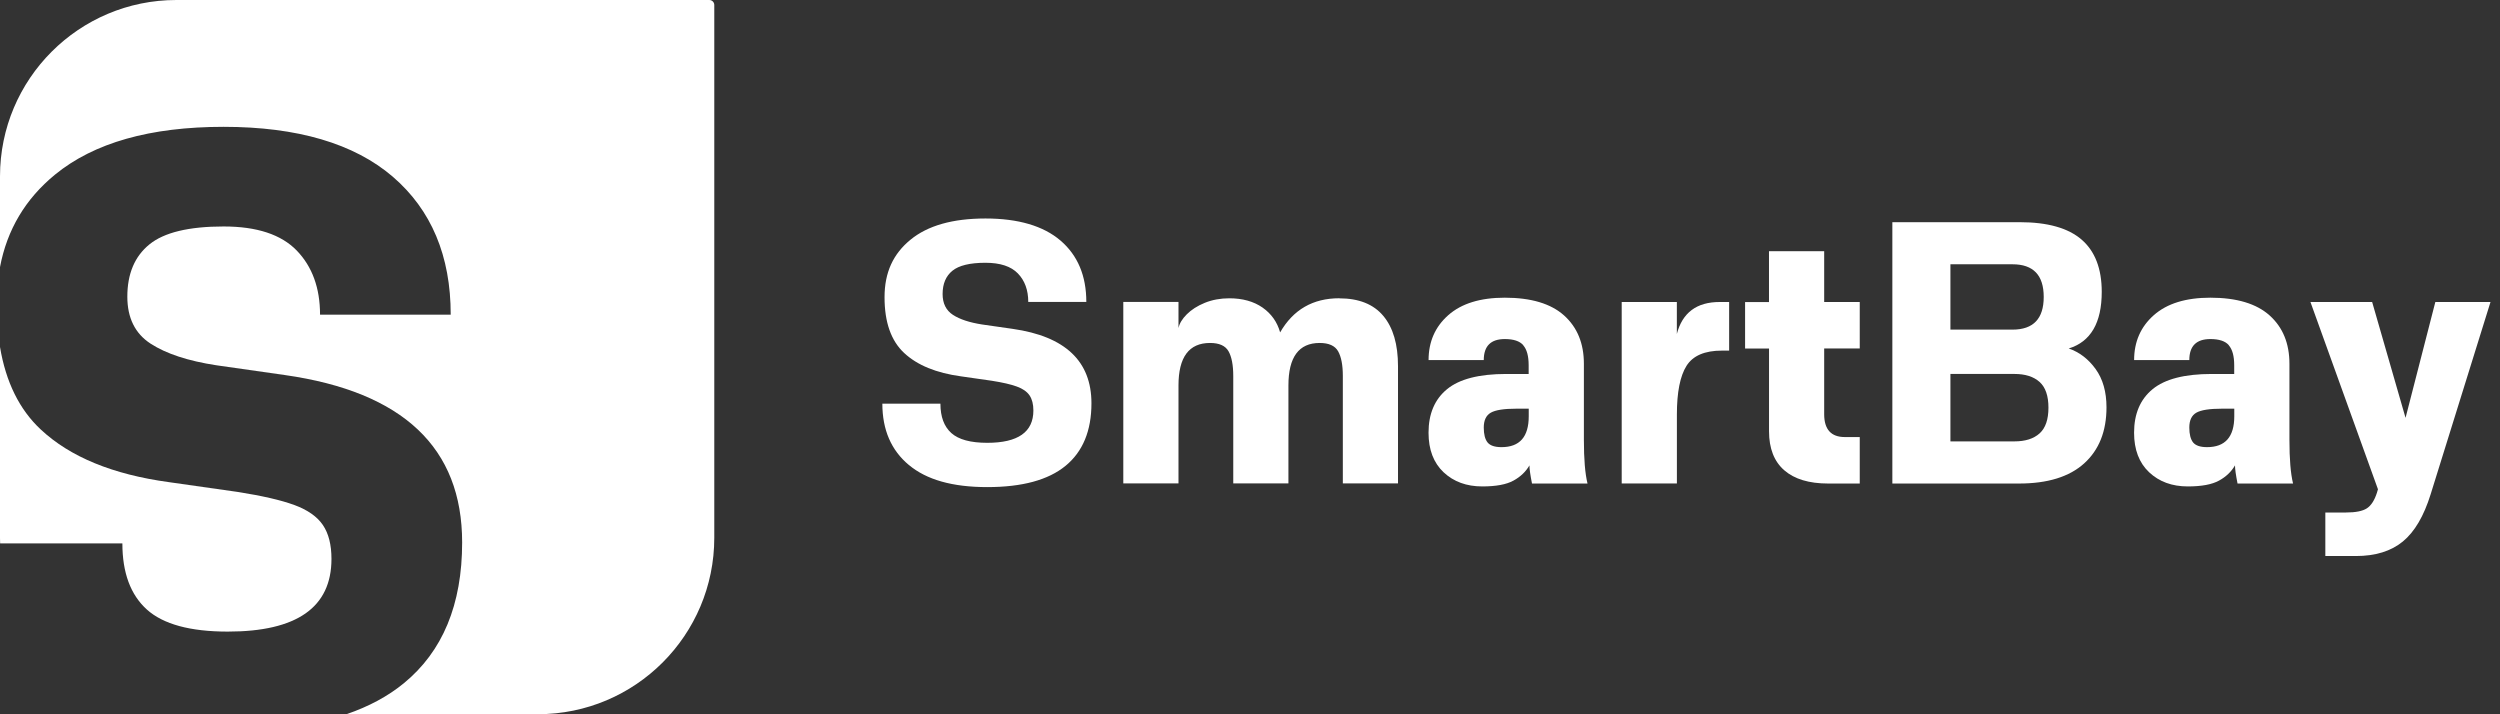 <svg width="119" height="34" viewBox="0 0 119 34" fill="none" xmlns="http://www.w3.org/2000/svg">
<rect x="0" y="0" width="119" height="34" fill="#333333" stroke="none"/>
<path d="M43.261 22.133C42.42 21.432 42 20.457 42 19.214H44.764C44.764 19.837 44.937 20.302 45.283 20.613C45.629 20.923 46.198 21.078 46.994 21.078C48.456 21.078 49.189 20.565 49.189 19.54C49.189 19.241 49.128 19.002 49.008 18.823C48.886 18.644 48.686 18.503 48.403 18.4C48.12 18.296 47.721 18.204 47.202 18.123L45.751 17.915C44.564 17.754 43.66 17.383 43.037 16.801C42.414 16.22 42.104 15.336 42.104 14.149C42.104 12.962 42.517 12.084 43.34 11.41C44.163 10.736 45.352 10.4 46.908 10.4C48.464 10.4 49.666 10.752 50.483 11.453C51.301 12.157 51.709 13.129 51.709 14.373H48.945C48.945 13.809 48.78 13.357 48.452 13.017C48.124 12.677 47.609 12.508 46.906 12.508C46.169 12.508 45.644 12.636 45.334 12.888C45.024 13.141 44.868 13.51 44.868 13.994C44.868 14.444 45.033 14.774 45.361 14.988C45.69 15.202 46.153 15.353 46.752 15.446L48.204 15.654C50.703 16.011 51.953 17.192 51.953 19.196C51.953 20.508 51.54 21.503 50.717 22.176C49.894 22.85 48.652 23.186 46.994 23.186C45.336 23.186 44.102 22.835 43.263 22.133H43.261Z" fill="white"/>
<path d="M63.748 14.201C64.681 14.201 65.38 14.48 65.846 15.038C66.314 15.596 66.545 16.394 66.545 17.431V23.011H63.919V17.897C63.919 17.378 63.844 16.987 63.695 16.722C63.545 16.457 63.251 16.325 62.815 16.325C61.824 16.325 61.329 16.999 61.329 18.347V23.011H58.703V17.897C58.703 17.378 58.628 16.987 58.479 16.722C58.329 16.457 58.035 16.325 57.598 16.325C56.596 16.325 56.096 16.999 56.096 18.347V23.011H53.469V14.372H56.096V15.616C56.141 15.398 56.274 15.178 56.492 14.96C56.71 14.742 56.995 14.559 57.347 14.415C57.699 14.272 58.088 14.199 58.514 14.199C59.147 14.199 59.675 14.347 60.096 14.639C60.516 14.934 60.795 15.327 60.934 15.822C61.557 14.739 62.494 14.197 63.75 14.197L63.748 14.201Z" fill="white"/>
<path d="M72.509 16.431C72.336 16.235 72.043 16.139 71.629 16.139C70.961 16.139 70.627 16.473 70.627 17.14H68C68 16.266 68.314 15.551 68.941 14.999C69.568 14.447 70.464 14.17 71.627 14.17C72.882 14.17 73.823 14.453 74.452 15.017C75.079 15.581 75.393 16.347 75.393 17.315V20.944C75.393 21.854 75.45 22.545 75.566 23.017H72.923C72.843 22.614 72.802 22.325 72.802 22.152C72.629 22.451 72.375 22.695 72.041 22.877C71.707 23.062 71.212 23.154 70.556 23.154C69.808 23.154 69.195 22.93 68.715 22.48C68.238 22.03 67.998 21.404 67.998 20.598C67.998 19.7 68.291 19.009 68.878 18.526C69.466 18.042 70.405 17.801 71.694 17.801H72.764V17.386C72.764 16.948 72.678 16.632 72.505 16.435L72.509 16.431ZM70.808 21.06C70.929 21.209 71.149 21.284 71.472 21.284C72.336 21.284 72.768 20.795 72.768 19.816V19.453H72.181C71.593 19.453 71.187 19.516 70.963 19.643C70.739 19.771 70.627 20.007 70.627 20.351C70.627 20.673 70.688 20.909 70.808 21.06Z" fill="white"/>
<path d="M77.191 14.375H79.818V15.896C80.083 14.882 80.763 14.375 81.857 14.375H82.307V16.689H81.962C81.144 16.689 80.582 16.931 80.278 17.414C79.973 17.898 79.82 18.67 79.82 19.729V23.012H77.193V14.373L77.191 14.375Z" fill="white"/>
<path d="M84.204 14.376V11.957H86.831V14.376H88.524V16.588H86.831V19.715C86.831 20.44 87.159 20.804 87.815 20.804H88.524V23.016H87.021C86.112 23.016 85.414 22.806 84.931 22.385C84.448 21.965 84.206 21.346 84.206 20.529V16.59H83.066V14.377H84.206L84.204 14.376Z" fill="white"/>
<path d="M90.076 10.576H96.139C97.463 10.576 98.445 10.853 99.084 11.405C99.722 11.957 100.043 12.786 100.043 13.893C100.043 15.366 99.518 16.266 98.471 16.588C98.978 16.761 99.404 17.087 99.75 17.564C100.096 18.042 100.269 18.651 100.269 19.388C100.269 20.527 99.915 21.417 99.206 22.058C98.497 22.698 97.463 23.016 96.106 23.016H90.076V10.578V10.576ZM97.281 14.134C97.281 13.097 96.785 12.58 95.795 12.58H92.84V15.69H95.795C96.785 15.69 97.281 15.171 97.281 14.136V14.134ZM92.84 21.01H95.882C96.4 21.01 96.799 20.885 97.082 20.631C97.365 20.378 97.506 19.969 97.506 19.405C97.506 18.841 97.365 18.433 97.082 18.179C96.799 17.926 96.4 17.8 95.882 17.8H92.84V21.014V21.01Z" fill="white"/>
<path d="M106.093 16.431C105.92 16.235 105.627 16.139 105.213 16.139C104.545 16.139 104.211 16.473 104.211 17.14H101.584C101.584 16.266 101.898 15.551 102.525 14.999C103.152 14.447 104.048 14.17 105.211 14.17C106.466 14.17 107.407 14.453 108.036 15.017C108.663 15.581 108.977 16.347 108.977 17.315V20.944C108.977 21.854 109.034 22.545 109.15 23.017H106.507C106.427 22.614 106.386 22.325 106.386 22.152C106.213 22.451 105.959 22.695 105.625 22.877C105.291 23.062 104.796 23.154 104.14 23.154C103.391 23.154 102.778 22.93 102.299 22.48C101.822 22.03 101.582 21.404 101.582 20.598C101.582 19.7 101.875 19.009 102.462 18.526C103.05 18.042 103.989 17.801 105.278 17.801H106.348V17.386C106.348 16.948 106.262 16.632 106.089 16.435L106.093 16.431ZM104.391 21.06C104.513 21.209 104.733 21.284 105.056 21.284C105.92 21.284 106.352 20.795 106.352 19.816V19.453H105.765C105.177 19.453 104.771 19.516 104.547 19.643C104.323 19.771 104.211 20.007 104.211 20.351C104.211 20.673 104.272 20.909 104.391 21.06Z" fill="white"/>
<path d="M114.505 19.886L115.922 14.375H118.548L115.698 23.53C115.375 24.567 114.935 25.316 114.375 25.776C113.817 26.235 113.071 26.467 112.138 26.467H110.686V24.395H111.67C112.13 24.395 112.462 24.328 112.664 24.196C112.865 24.065 113.024 23.819 113.14 23.461L113.191 23.289L109.977 14.375H112.914L114.503 19.886H114.505Z" fill="white"/>
<path d="M14.008 24.038C13.373 23.804 12.472 23.598 11.306 23.415L8.041 22.95C5.371 22.586 3.338 21.751 1.939 20.443C0.923 19.494 0.279 18.184 0 16.516V25.602C0 25.691 0.004 25.777 0.006 25.865H5.825C5.825 27.264 6.214 28.313 6.992 29.015C7.77 29.714 9.053 30.064 10.841 30.064C14.132 30.064 15.778 28.91 15.778 26.604C15.778 25.93 15.642 25.394 15.369 24.991C15.096 24.59 14.644 24.272 14.01 24.038H14.008Z" fill="white"/>
<path d="M33.762 0H8.399C3.76 0 0 3.76 0 8.399V12.713C0.336 10.935 1.208 9.468 2.619 8.312C4.472 6.796 7.147 6.037 10.646 6.037C14.145 6.037 16.853 6.829 18.694 8.409C20.532 9.99 21.454 12.179 21.454 14.978H15.234C15.234 13.709 14.864 12.692 14.126 11.927C13.387 11.163 12.228 10.78 10.646 10.78C8.988 10.78 7.809 11.065 7.11 11.635C6.411 12.204 6.061 13.033 6.061 14.122C6.061 15.132 6.43 15.878 7.169 16.358C7.908 16.837 8.951 17.181 10.299 17.387L13.564 17.853C19.187 18.656 21.998 21.312 21.998 25.821C21.998 28.776 21.071 31.01 19.218 32.526C18.466 33.142 17.556 33.631 16.493 33.996H25.601C30.24 33.996 34 30.236 34 25.597V0.238C34 0.106 33.894 0 33.762 0Z" fill="white"/>
</svg>
